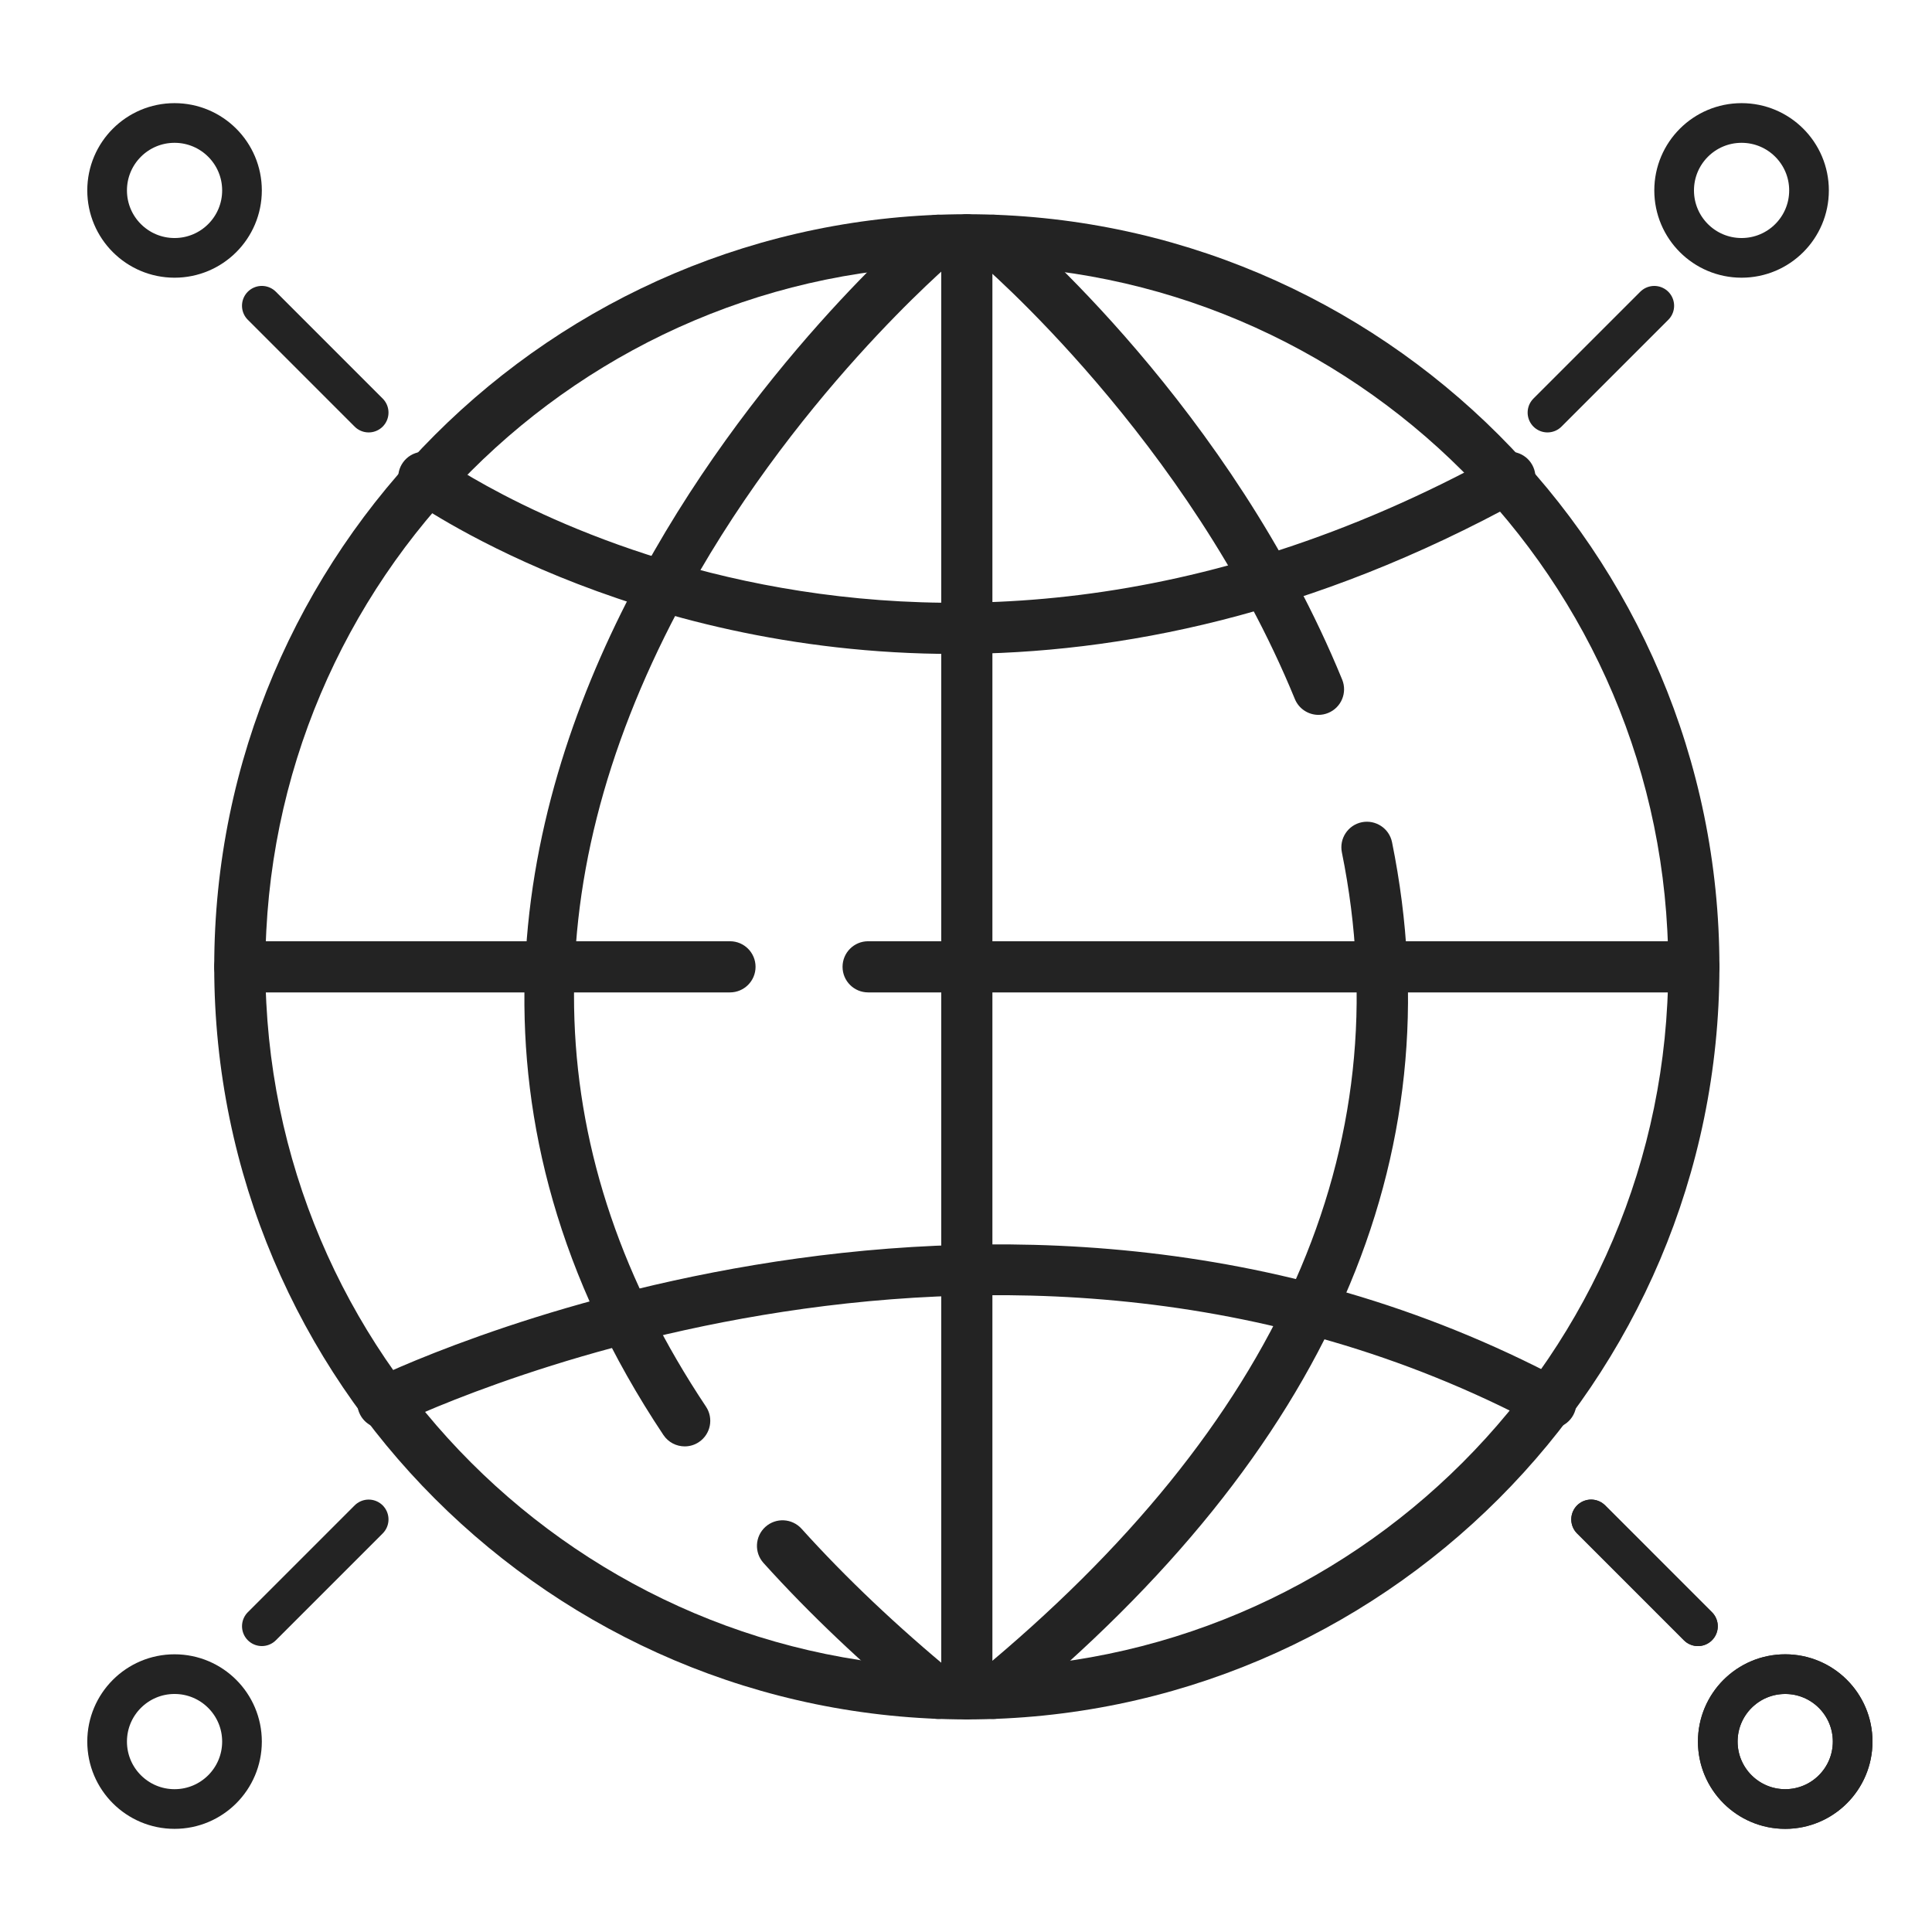 <svg width="487" height="487" viewBox="0 0 487 487" fill="none" xmlns="http://www.w3.org/2000/svg">
<path d="M96.507 360.073C94.147 360.073 91.868 358.77 90.737 356.513C89.138 353.328 90.428 349.455 93.609 347.856C95.157 347.082 249.652 271.281 393.938 347.924C397.08 349.597 398.28 353.5 396.607 356.642C394.939 359.789 391.036 360.984 387.889 359.312C249.42 285.759 100.878 358.633 99.395 359.381C98.467 359.854 97.478 360.073 96.507 360.073Z" fill="#232323"/>
<path d="M240.569 164.842C157.778 164.842 103.806 126.084 103.003 125.495C100.135 123.384 99.529 119.352 101.64 116.489C103.751 113.626 107.783 113.007 110.65 115.113C111.794 115.951 226.486 197.87 377.474 114.662C380.59 112.934 384.515 114.077 386.235 117.194C387.954 120.315 386.819 124.235 383.703 125.955C330.793 155.109 282.061 164.842 240.569 164.842Z" fill="#232323"/>
<path d="M243.708 433.414C240.144 433.414 237.26 430.53 237.26 426.966V60.448C237.26 56.885 240.144 54 243.708 54C247.272 54 250.156 56.885 250.156 60.448V426.966C250.156 430.53 247.272 433.414 243.708 433.414Z" fill="#232323"/>
<path d="M426.966 250.156H218.83C215.266 250.156 212.382 247.272 212.382 243.708C212.382 240.144 215.266 237.26 218.83 237.26H426.966C430.53 237.26 433.414 240.144 433.414 243.708C433.414 247.272 430.53 250.156 426.966 250.156Z" fill="#232323"/>
<path d="M184.001 250.156H60.448C56.885 250.156 54 247.272 54 243.708C54 240.144 56.885 237.26 60.448 237.26H184.005C187.569 237.26 190.453 240.144 190.453 243.708C190.453 247.272 187.564 250.156 184.001 250.156Z" fill="#232323"/>
<path d="M250.366 433.298C248.505 433.298 246.661 432.498 245.384 430.95C243.118 428.203 243.51 424.141 246.261 421.876C322.432 359.126 353.379 289.476 338.247 214.862C337.538 211.371 339.795 207.966 343.285 207.257C346.776 206.569 350.181 208.809 350.89 212.295C367.045 291.948 334.602 365.81 254.463 431.827C253.259 432.812 251.806 433.298 250.366 433.298Z" fill="#232323"/>
<path d="M332.357 180.198C329.817 180.198 327.413 178.689 326.39 176.192C299.544 110.699 246.75 65.957 246.222 65.51C243.492 63.223 243.131 59.156 245.418 56.426C247.705 53.701 251.767 53.34 254.497 55.623C256.758 57.514 310.227 102.763 338.32 171.3C339.669 174.597 338.096 178.363 334.799 179.712C333.999 180.039 333.17 180.198 332.357 180.198Z" fill="#232323"/>
<path d="M236.455 433.297C235.015 433.297 233.562 432.816 232.358 431.827C217.476 419.558 204.05 406.829 192.465 393.989C190.079 391.345 190.29 387.27 192.934 384.88C195.582 382.494 199.653 382.709 202.043 385.348C213.203 397.72 226.164 410.006 240.56 421.871C243.307 424.136 243.698 428.199 241.437 430.95C240.161 432.498 238.316 433.297 236.455 433.297Z" fill="#232323"/>
<path d="M172.6 364.591C170.515 364.591 168.473 363.585 167.226 361.719C60.792 202.005 230.595 57.066 232.323 55.621C235.053 53.334 239.12 53.696 241.402 56.43C243.689 59.159 243.328 63.226 240.598 65.513C240.186 65.861 198.926 100.785 170.872 153.931C133.734 224.286 136.12 291.79 177.956 354.566C179.929 357.528 179.13 361.534 176.168 363.507C175.072 364.243 173.829 364.591 172.6 364.591Z" fill="#232323"/>
<path d="M243.707 433.414C139.104 433.414 54 348.31 54 243.707C54 139.104 139.104 54 243.707 54C348.31 54 433.414 139.104 433.414 243.707C433.414 348.31 348.31 433.414 243.707 433.414ZM243.707 66.897C146.214 66.897 66.897 146.214 66.897 243.707C66.897 341.2 146.214 420.518 243.707 420.518C341.2 420.518 420.518 341.2 420.518 243.707C420.518 146.214 341.2 66.897 243.707 66.897Z" fill="#232323"/>
<circle cx="450" cy="439" r="17" stroke="#232323" stroke-width="10"/>
<line x1="401.071" y1="383" x2="428" y2="409.929" stroke="#232323" stroke-width="10" stroke-linecap="round"/>
<circle cx="450" cy="439" r="17" stroke="#232323" stroke-width="10"/>
<line x1="401.071" y1="383" x2="428" y2="409.929" stroke="#232323" stroke-width="10" stroke-linecap="round"/>
<circle cx="22" cy="22" r="17" transform="matrix(-1 0 0 1 66 417)" stroke="#232323" stroke-width="10"/>
<line x1="5" y1="-5" x2="43.083" y2="-5" transform="matrix(-0.707 0.707 0.707 0.707 100 383)" stroke="#232323" stroke-width="10" stroke-linecap="round"/>
<circle cx="44" cy="48" r="17" transform="rotate(-180 44 48)" stroke="#232323" stroke-width="10"/>
<line x1="92.929" y1="104" x2="66" y2="77.071" stroke="#232323" stroke-width="10" stroke-linecap="round"/>
<circle cx="22" cy="22" r="17" transform="matrix(1 0 0 -1 417 70)" stroke="#232323" stroke-width="10"/>
<line x1="5" y1="-5" x2="43.083" y2="-5" transform="matrix(0.707 -0.707 -0.707 -0.707 383 104)" stroke="#232323" stroke-width="10" stroke-linecap="round"/>
</svg>

